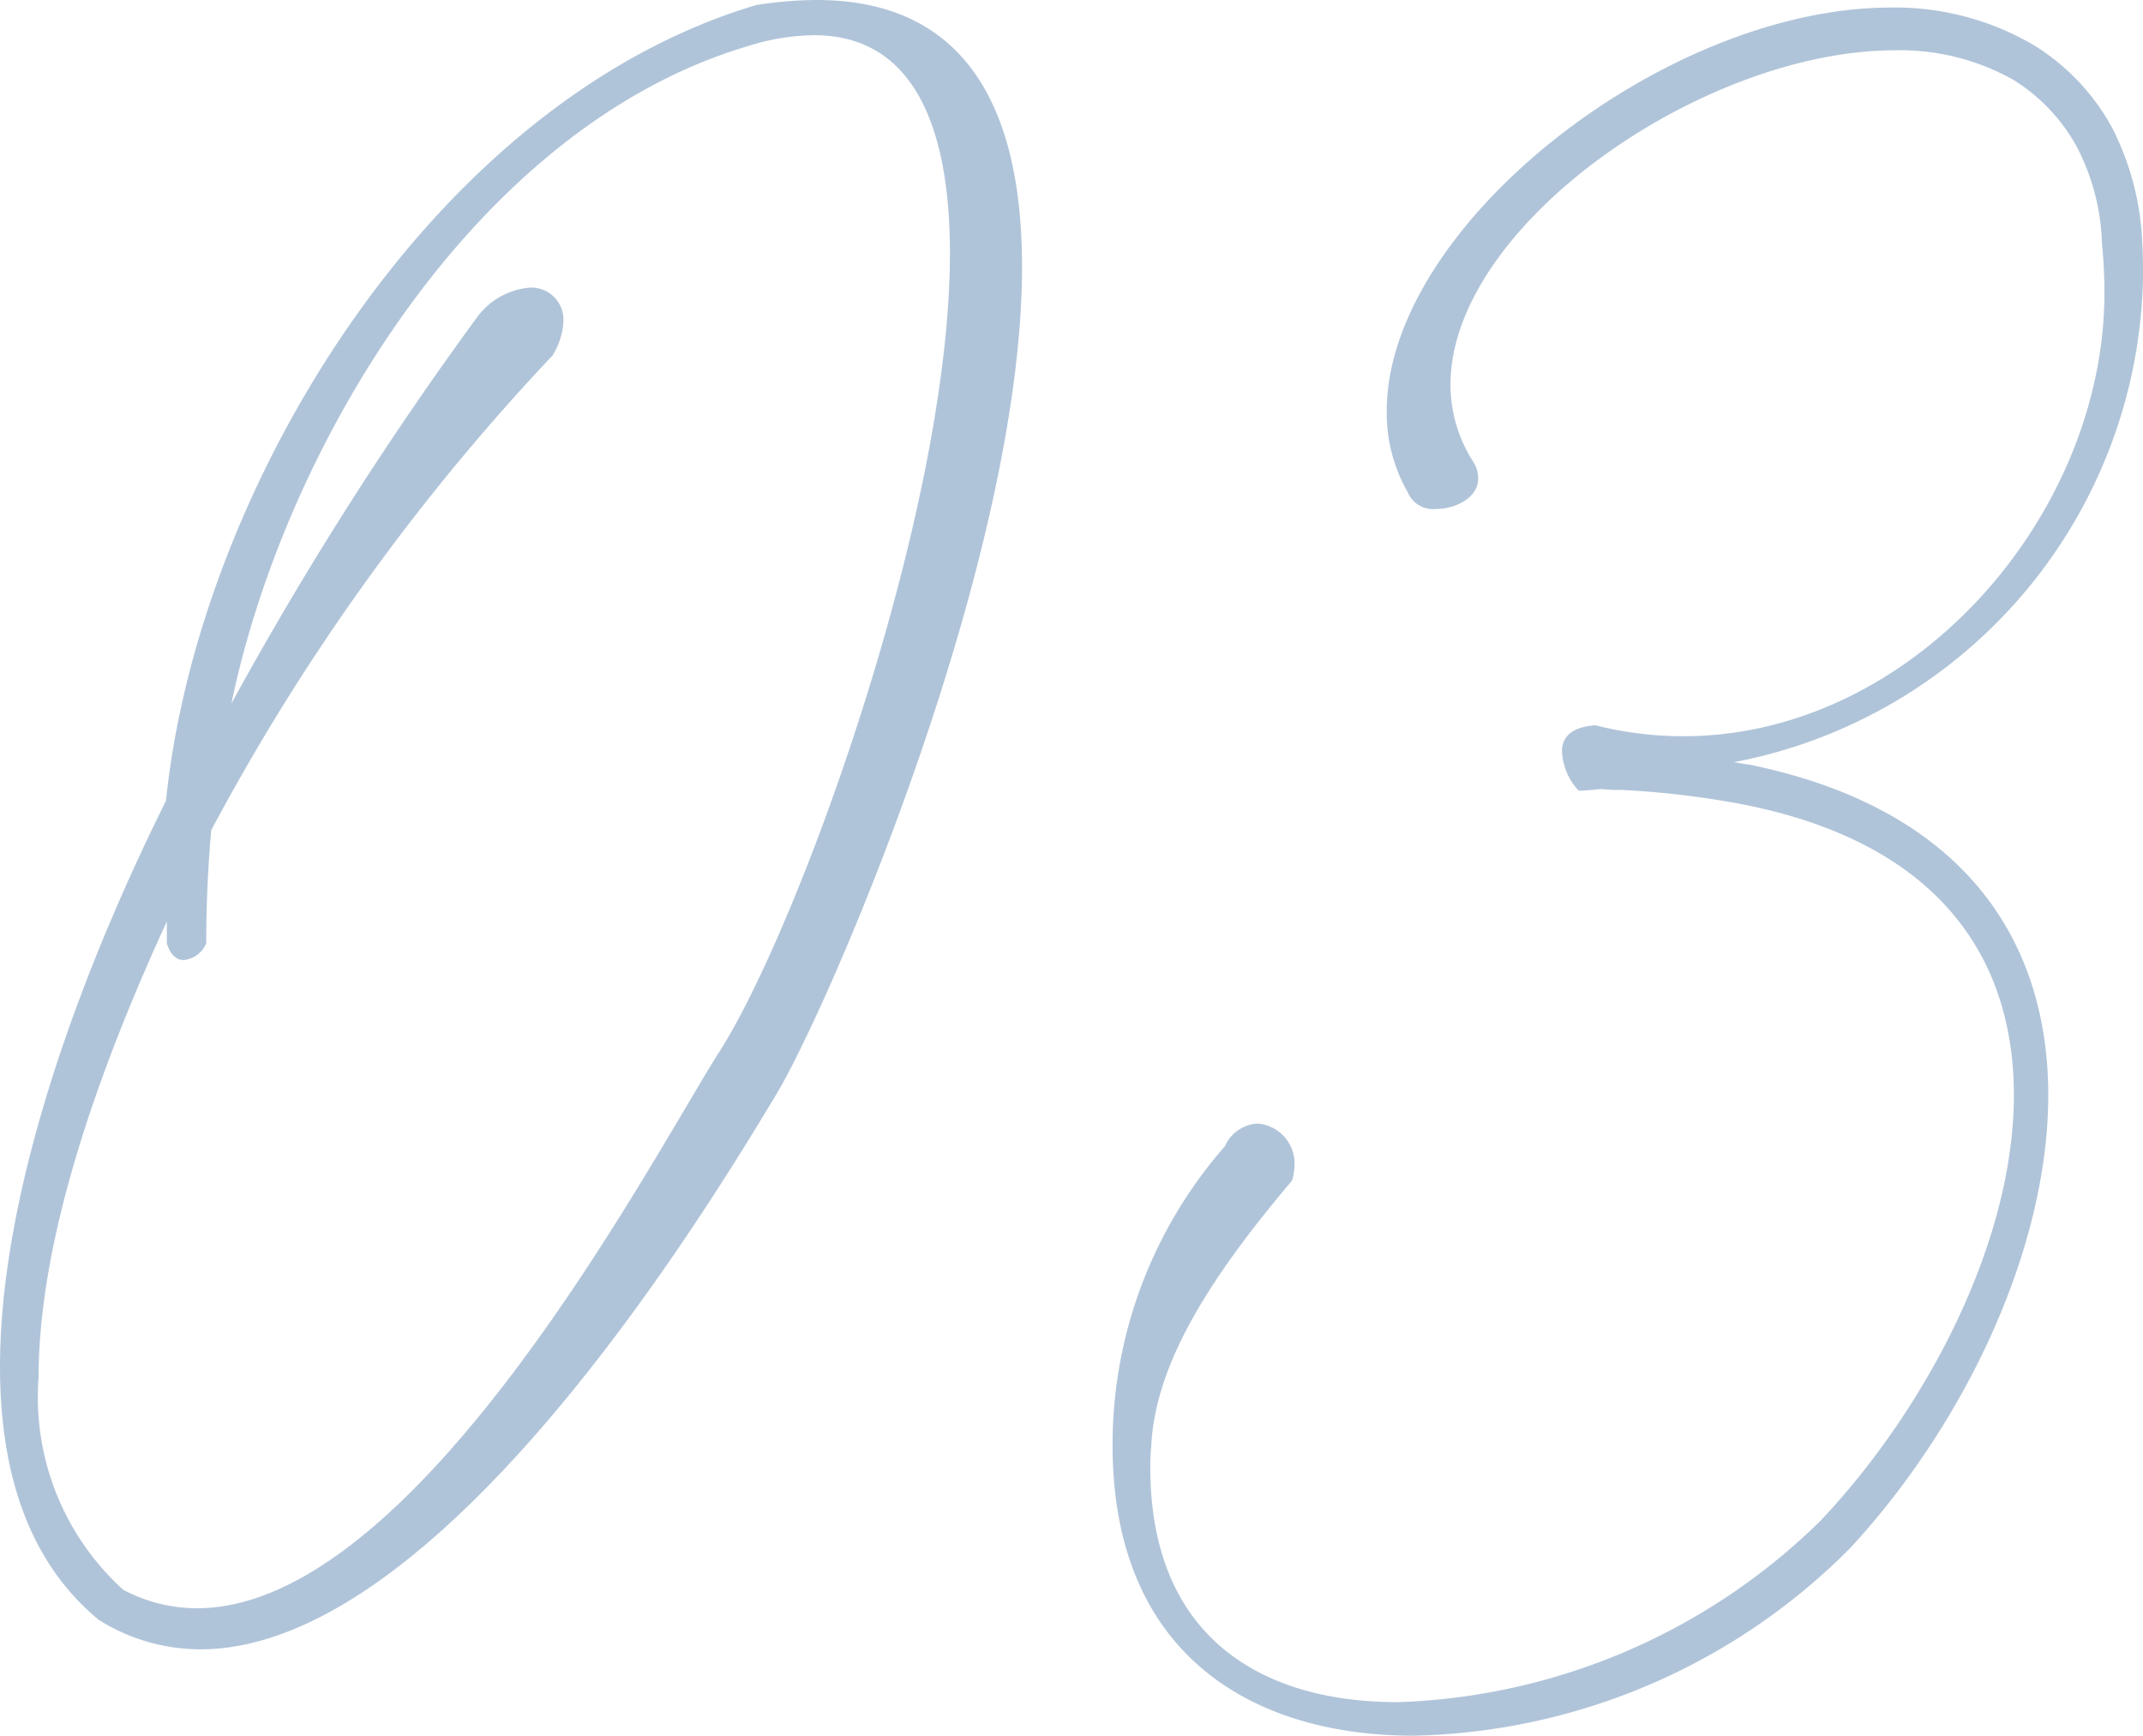 <?xml version="1.0" encoding="UTF-8"?> <svg xmlns="http://www.w3.org/2000/svg" width="51.12" height="41.4" viewBox="0 0 51.12 41.4"><path id="tegaki_03" d="M-13.21-19.12a1.68,1.68,0,0,0,.26-.82.766.766,0,0,0-.8-.8,1.742,1.742,0,0,0-1.24.68,83.276,83.276,0,0,0-5.88,9.24c1.28-6.16,5.84-13.76,12.32-15.68a5.409,5.409,0,0,1,1.58-.26c2.36,0,3.24,2.16,3.24,5.2,0,6.26-3.7,16.32-5.56,19.14-1.64,2.62-7.2,13.18-12.4,13.18a3.761,3.761,0,0,1-1.76-.44,6.2,6.2,0,0,1-2.02-5.06c0-3.18,1.32-7.1,3.06-10.88v.52c.08.28.24.4.4.4a.652.652,0,0,0,.54-.4q0-1.38.12-2.7A52.251,52.251,0,0,1-13.21-19.12ZM-24.03,11.04a4.565,4.565,0,0,0,2.42.7C-15.97,11.74-9.73,1.6-7.87-1.5c1.24-2.06,5.86-12.7,5.86-19.74,0-3.66-1.26-6.36-4.9-6.36a9.518,9.518,0,0,0-1.44.12c-7.72,2.3-13.32,11.52-14.08,18.98C-24.61-4.12-26.39.94-26.39,5-26.39,7.52-25.71,9.66-24.03,11.04ZM7.19-15.86a.653.653,0,0,0,.68.4c.48,0,1-.28,1-.72a.722.722,0,0,0-.1-.38,3.418,3.418,0,0,1-.56-1.86c0-3.8,6.02-7.98,10.6-7.98a5.518,5.518,0,0,1,2.82.7,4.312,4.312,0,0,1,1.52,1.6,5.291,5.291,0,0,1,.6,2.3,11.656,11.656,0,0,1,.06,1.18c0,5.32-4.58,10.58-10.04,10.58a8.5,8.5,0,0,1-2.1-.26c-.62.04-.8.32-.8.62a1.459,1.459,0,0,0,.4.94c.14,0,.32-.02.54-.04a3.1,3.1,0,0,0,.44.02,20.93,20.93,0,0,1,2.9.34c4.74.92,6.5,3.7,6.5,6.94,0,3.46-2.04,7.42-4.6,10.14A15.07,15.07,0,0,1,6.95,13c-3.26,0-5.9-1.56-5.9-5.6a3.54,3.54,0,0,1,.02-.46c.08-2,1.4-4.06,3.36-6.38A1.359,1.359,0,0,0,4.49.18.953.953,0,0,0,3.61-.8a.9.9,0,0,0-.78.54A10.782,10.782,0,0,0,.15,6.78v.1c0,4.94,3.28,6.92,7.18,6.92A15.106,15.106,0,0,0,17.75,9.32c2.7-2.92,4.72-7.1,4.72-10.8,0-3.64-1.96-6.82-7.12-7.88-.14-.02-.26-.04-.38-.06a12,12,0,0,0,9.76-11.54c0-.3,0-.6-.02-.9a6.587,6.587,0,0,0-.72-2.7,5.292,5.292,0,0,0-1.86-1.96,6.53,6.53,0,0,0-3.42-.9c-5.4,0-12.02,5.22-12.02,9.62A3.8,3.8,0,0,0,7.19-15.86Z" transform="translate(26.39 27.6)" fill="#b0c4d9"></path></svg> 
